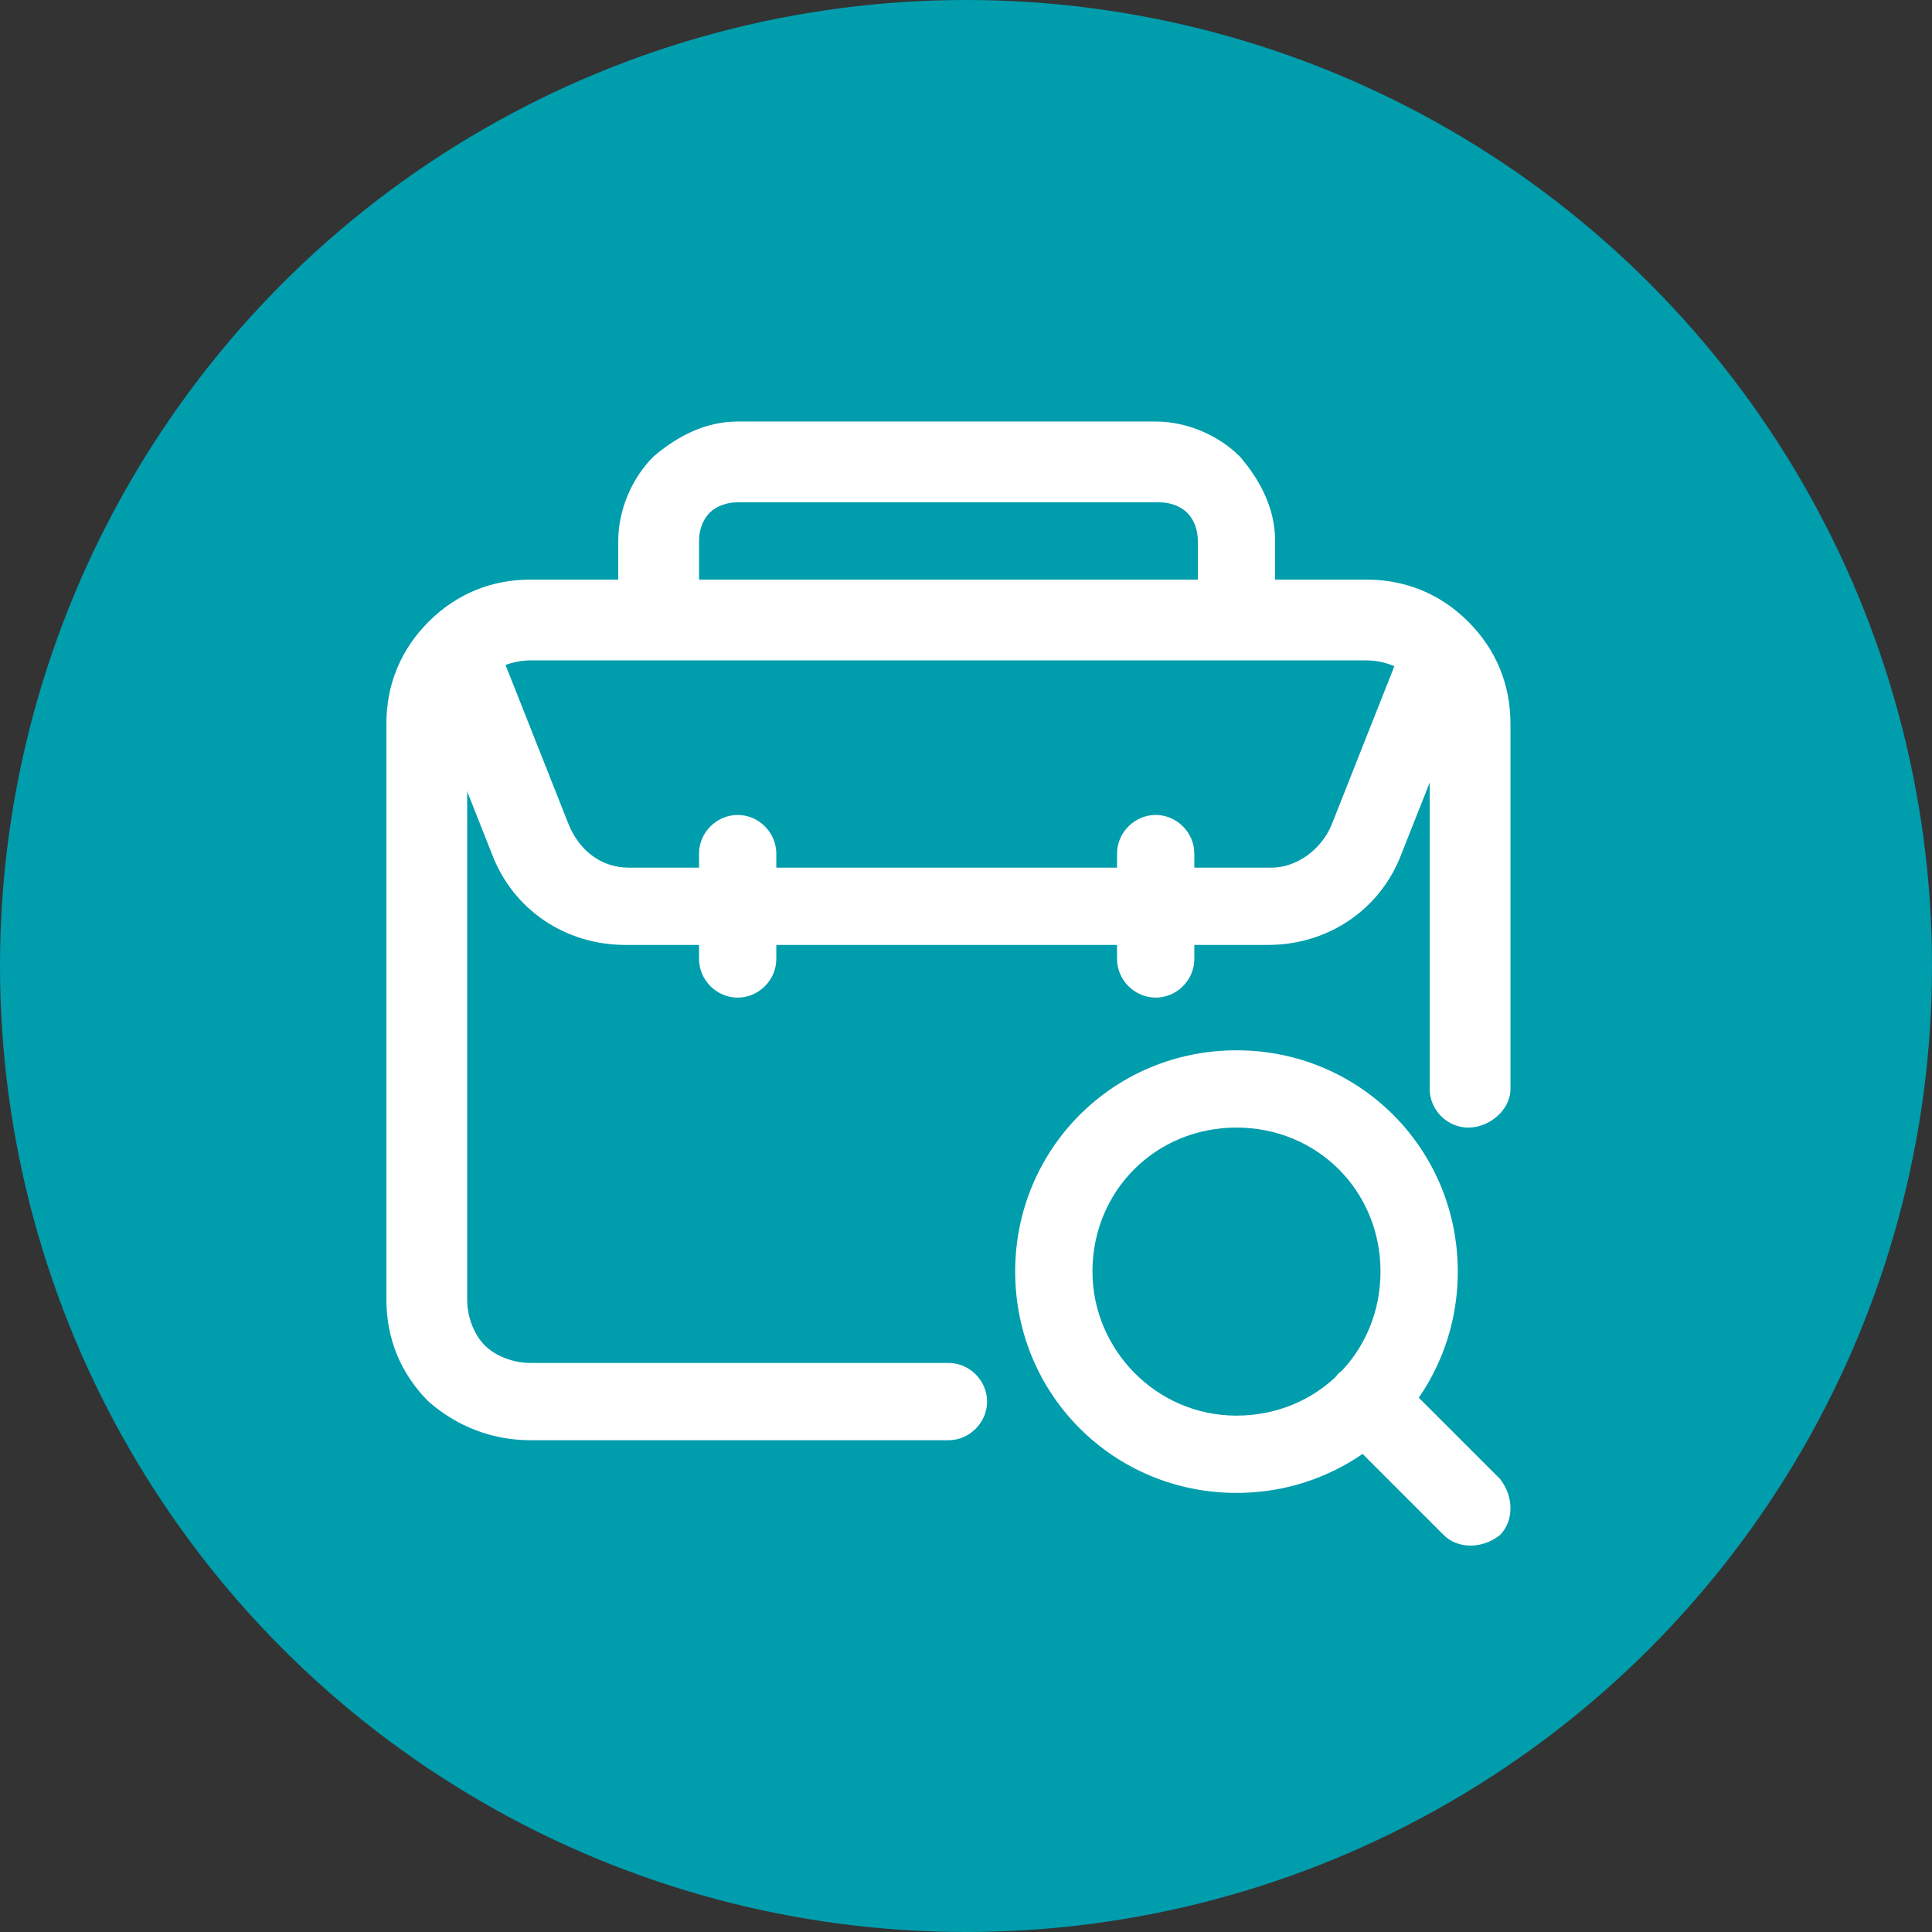<?xml version="1.0" encoding="utf-8"?>
<!-- Generator: Adobe Illustrator 27.2.0, SVG Export Plug-In . SVG Version: 6.00 Build 0)  -->
<svg version="1.1" id="Capa_1" xmlns="http://www.w3.org/2000/svg" xmlns:xlink="http://www.w3.org/1999/xlink" x="0px" y="0px"
	 viewBox="0 0 55 55" style="enable-background:new 0 0 55 55;" xml:space="preserve">
<rect x="0" y="0" width="55" height="55" fill="#333333" stroke="none"/>
<style type="text/css">
	.st0{fill:#009DAD;}
	.st1{fill-rule:evenodd;clip-rule:evenodd;fill:#FFFFFF;}
</style>
<circle class="st0" cx="27.5" cy="27.5" r="27.5"/>
<g>
	<path class="st1" d="M43,31V20.6c0-1.1-0.4-2.1-1.2-2.9s-1.8-1.2-2.9-1.2H15.1c-1.1,0-2.1,0.4-2.9,1.2c-0.8,0.8-1.2,1.8-1.2,2.9V37
		c0,1.1,0.4,2.1,1.2,2.9C13,40.6,14,41,15.1,41H27c0.6,0,1.1-0.5,1.1-1.1s-0.5-1.1-1.1-1.1H15.1c-0.5,0-1-0.2-1.3-0.5
		s-0.5-0.8-0.5-1.3V20.6c0-0.5,0.2-1,0.5-1.3s0.8-0.5,1.3-0.5h23.8c0.5,0,1,0.2,1.3,0.5s0.5,0.8,0.5,1.3V31c0,0.6,0.5,1.1,1.1,1.1
		S43,31.6,43,31L43,31z"/>
	<path class="st1" d="M19.9,17.6v-2.2c0-0.3,0.1-0.6,0.3-0.8c0.2-0.2,0.5-0.3,0.8-0.3h12c0.3,0,0.6,0.1,0.8,0.3s0.3,0.5,0.3,0.8v2.2
		c0,0.6,0.5,1.1,1.1,1.1s1.1-0.5,1.1-1.1v-2.2c0-0.9-0.4-1.7-1-2.4c-0.6-0.6-1.5-1-2.4-1H21c-0.9,0-1.7,0.4-2.4,1
		c-0.6,0.6-1,1.5-1,2.4v2.2c0,0.6,0.5,1.1,1.1,1.1S19.9,18.2,19.9,17.6z"/>
	<path class="st1" d="M12.1,19.5l1.9,4.8c0.6,1.6,2.1,2.6,3.8,2.6h18.3c1.7,0,3.2-1,3.8-2.6l1.9-4.8c0.2-0.6-0.1-1.2-0.6-1.4
		c-0.6-0.2-1.2,0.1-1.4,0.6l-1.9,4.8c-0.3,0.7-1,1.2-1.7,1.2H17.9c-0.8,0-1.4-0.5-1.7-1.2l-1.9-4.8c-0.2-0.6-0.9-0.9-1.4-0.6
		C12.2,18.3,11.9,18.9,12.1,19.5L12.1,19.5z"/>
	<path class="st1" d="M31.8,24.3v3c0,0.6,0.5,1.1,1.1,1.1s1.1-0.5,1.1-1.1v-3c0-0.6-0.5-1.1-1.1-1.1C32.3,23.2,31.8,23.7,31.8,24.3z
		"/>
	<path class="st1" d="M19.9,24.3v3c0,0.6,0.5,1.1,1.1,1.1s1.1-0.5,1.1-1.1v-3c0-0.6-0.5-1.1-1.1-1.1S19.9,23.7,19.9,24.3z"/>
	<path class="st1" d="M28.9,36.2c0,3.5,2.8,6.3,6.3,6.3s6.3-2.8,6.3-6.3s-2.8-6.3-6.3-6.3C31.7,29.9,28.9,32.7,28.9,36.2z
		 M31.1,36.2c0-2.3,1.8-4.1,4.1-4.1s4.1,1.8,4.1,4.1s-1.8,4.1-4.1,4.1S31.1,38.4,31.1,36.2z"/>
	<path class="st1" d="M38.1,40.7l3,3c0.4,0.4,1.1,0.4,1.6,0c0.4-0.4,0.4-1.1,0-1.6l-3-3c-0.4-0.4-1.1-0.4-1.6,0
		C37.7,39.6,37.7,40.3,38.1,40.7z"/>
</g>
</svg>

